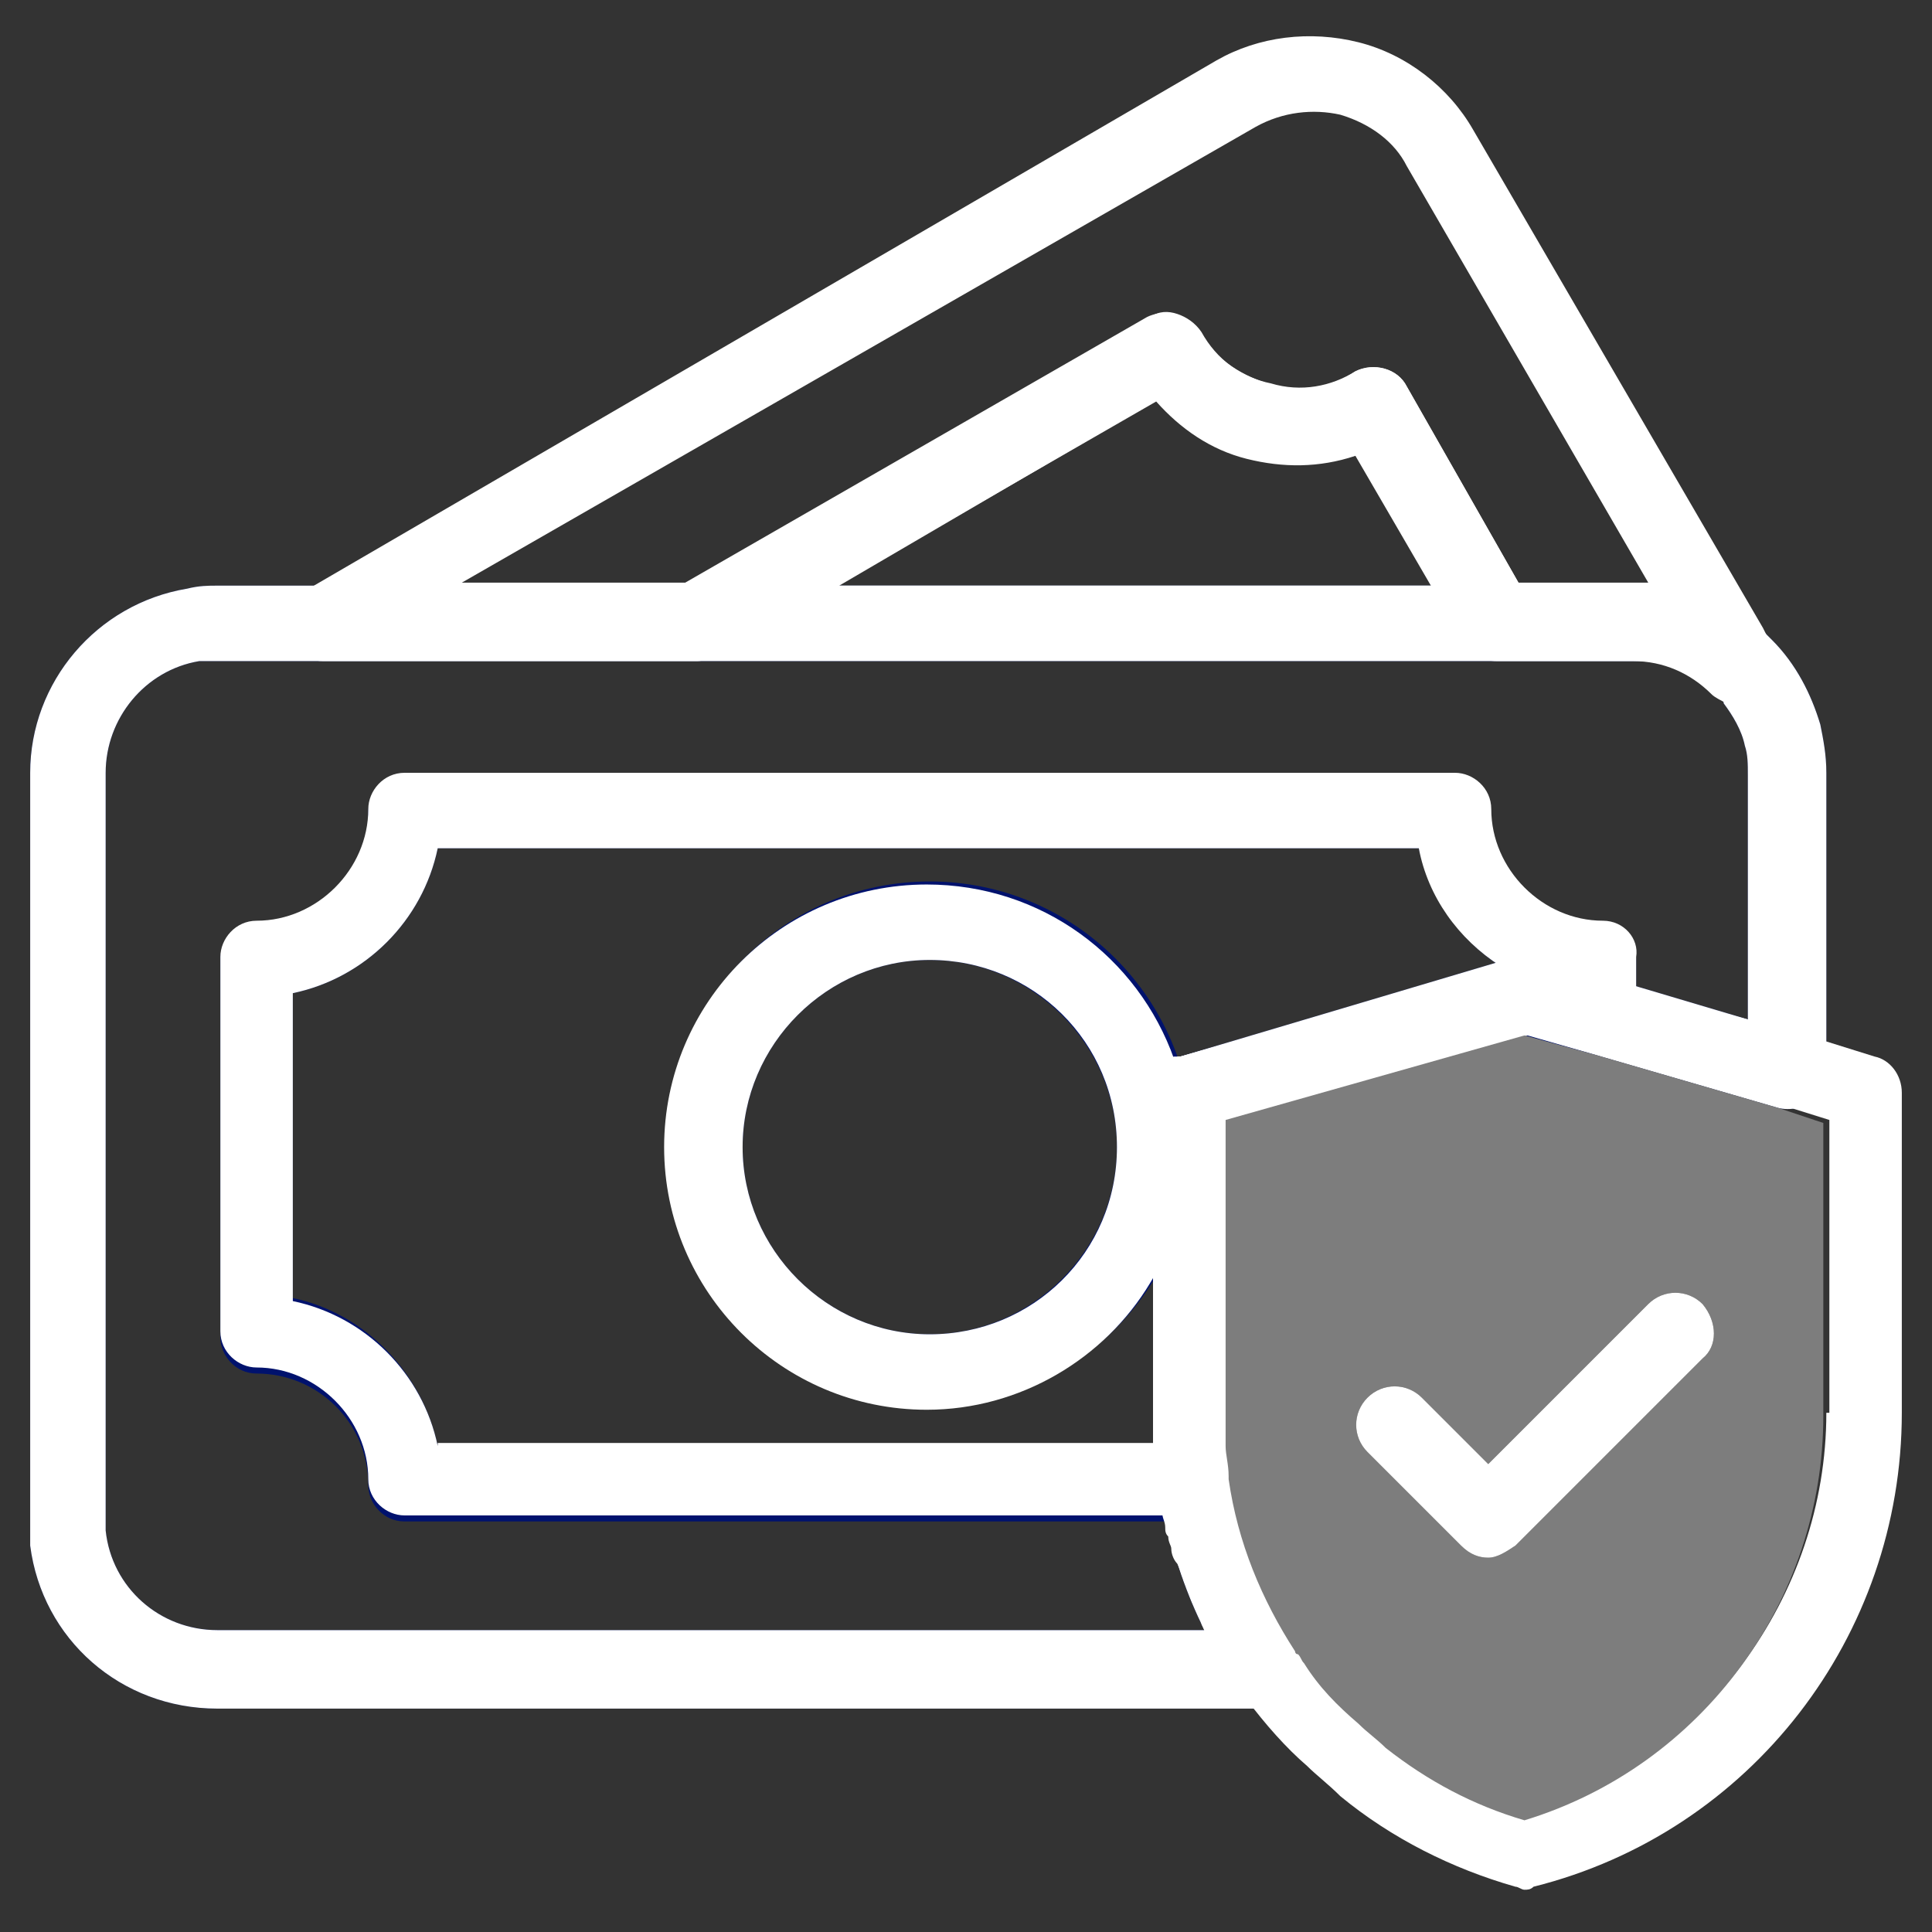 <?xml version="1.0" encoding="utf-8"?>
<!-- Generator: Adobe Illustrator 19.0.0, SVG Export Plug-In . SVG Version: 6.00 Build 0)  -->
<svg version="1.1" id="Layer_1" xmlns="http://www.w3.org/2000/svg" xmlns:xlink="http://www.w3.org/1999/xlink" x="0px" y="0px"
	 viewBox="0 0 64 64" style="enable-background:new 0 0 64 64;" xml:space="preserve">
<rect x="0" y="0" width="64" height="64" fill="#333333" stroke="none"/>
<style type="text/css">
	.st0{fill:#00126D;}
	.st1{fill:#FFFFFF;}
	.st2{fill:#7D7D7D;}
</style>
<g id="XMLID_239_">
	<path id="XMLID_312_" class="st0" d="M60.3,24c-0.3-1-0.8-2-1.6-2.8c-0.1-0.1-0.2-0.2-0.3-0.3c-1.1-0.9-2.4-1.4-3.7-1.5
		c-0.1,0-0.2,0-0.3,0H7.2c-0.3,0-0.6,0-1,0.1c-3,0.5-5.2,3.1-5.2,6.1v24.8c0,0.3,0,0.5,0,0.8c0.4,3.1,3,5.4,6.2,5.4h34.9
		c0.5,0,0.9-0.3,1.1-0.7c0.2-0.4,0.2-0.9-0.1-1.3c-1.2-1.7-1.9-3.6-2.2-5.7c-0.1-0.7-0.2-1.4-0.2-2.1v-9.7l9.9-2.8l2.1,0.6l6.2,1.8
		c0.4,0.1,0.8,0,1.1-0.2c0.3-0.2,0.5-0.6,0.5-1v-9.9C60.5,25,60.4,24.5,60.3,24z M58,33.8l-3.7-1.1l-3.4-1c-0.2-0.1-0.4-0.1-0.7,0
		L39.1,35c-0.1,0-0.1,0-0.2,0.1c-0.4,0.2-0.7,0.6-0.7,1.1v10.6c0,0.3,0,0.7,0,1c0,0,0,0,0,0c0,0.5,0.1,1,0.2,1.4
		c0,0.4,0.1,0.7,0.2,1.1c0.3,1.3,0.7,2.5,1.3,3.7H7.2c-1.9,0-3.5-1.4-3.7-3.3c0-0.1,0-0.3,0-0.4V25.6c0-1.8,1.3-3.4,3.1-3.7
		c0.2,0,0.4,0,0.6,0h47.1c1,0,1.9,0.4,2.6,1.1c0.1,0.1,0.2,0.2,0.2,0.3c0.3,0.4,0.6,0.9,0.7,1.4c0.1,0.3,0.1,0.6,0.1,1V33.8z"/>
	<g id="XMLID_303_">
		<path id="XMLID_304_" class="st0" d="M39.6,50.4H13.4c-0.7,0-1.2-0.6-1.2-1.2c0-2.1-1.7-3.7-3.7-3.7c-0.7,0-1.2-0.6-1.2-1.2V31.8
			c0-0.7,0.6-1.2,1.2-1.2c2.1,0,3.7-1.7,3.7-3.7c0-0.7,0.6-1.2,1.2-1.2h34.7c0.7,0,1.2,0.6,1.2,1.2c0,2.1,1.7,3.7,3.7,3.7
			c0.7,0,1.2,0.6,1.2,1.2v1.9c0,0.4-0.2,0.8-0.5,1c-0.3,0.2-0.7,0.3-1.1,0.2l-2.1-0.6l-9.9,2.8v9.7c0,0.7,0.1,1.4,0.2,2.1
			c0.1,0.4,0,0.7-0.3,1C40.3,50.2,40,50.4,39.6,50.4z M14.5,47.9h23.7c0-0.4,0-0.7,0-1.1V36.2c0-0.6,0.4-1,0.9-1.2l10.6-3
			c-1.4-0.9-2.3-2.3-2.7-3.9H14.5c-0.5,2.4-2.4,4.3-4.8,4.8V43C12.1,43.5,14,45.5,14.5,47.9z"/>
	</g>
	<g id="XMLID_294_">
		<path id="XMLID_295_" class="st0" d="M30.8,46.6c-4.8,0-8.7-3.9-8.7-8.7s3.9-8.7,8.7-8.7s8.7,3.9,8.7,8.7S35.5,46.6,30.8,46.6z
			 M30.8,31.8c-3.4,0-6.2,2.8-6.2,6.2s2.8,6.2,6.2,6.2S37,41.4,37,38S34.2,31.8,30.8,31.8z"/>
	</g>
	<path id="XMLID_290_" class="st1" d="M60.3,24c-0.3-1-0.8-2-1.6-2.8c-0.1-0.1-0.2-0.2-0.3-0.3c-1.1-0.9-2.4-1.4-3.7-1.5
		c-0.1,0-0.2,0-0.3,0H7.2c-0.3,0-0.6,0-1,0.1c-3,0.5-5.2,3.1-5.2,6.1v24.8c0,0.3,0,0.5,0,0.8c0.4,3.1,3,5.4,6.2,5.4h34.9
		c0.5,0,0.9-0.3,1.1-0.7c0.2-0.4,0.2-0.9-0.1-1.3c-1.2-1.7-1.9-3.6-2.2-5.7c-0.1-0.7-0.2-1.4-0.2-2.1v-9.7l9.9-2.8l2.1,0.6l6.2,1.8
		c0.4,0.1,0.8,0,1.1-0.2c0.3-0.2,0.5-0.6,0.5-1v-9.9C60.5,25,60.4,24.5,60.3,24z M58,33.8l-3.7-1.1l-3.4-1c-0.2-0.1-0.4-0.1-0.7,0
		L39.1,35c-0.1,0-0.1,0-0.2,0.1c-0.4,0.2-0.7,0.6-0.7,1.1v10.6c0,0.3,0,0.7,0,1c0,0,0,0,0,0c0,0.5,0.1,1,0.2,1.4
		c0,0.4,0.1,0.7,0.2,1.1c0.3,1.3,0.7,2.5,1.3,3.7H7.2c-1.9,0-3.5-1.4-3.7-3.3c0-0.1,0-0.3,0-0.4V25.6c0-1.8,1.3-3.4,3.1-3.7
		c0.2,0,0.4,0,0.6,0h47.1c1,0,1.9,0.4,2.6,1.1c0.1,0.1,0.2,0.2,0.2,0.3c0.3,0.4,0.6,0.9,0.7,1.4c0.1,0.3,0.1,0.6,0.1,1V33.8z"/>
	<path id="XMLID_286_" class="st1" d="M53.1,30.5c-2,0-3.7-1.7-3.7-3.7c0-0.7-0.6-1.2-1.2-1.2H13.4c-0.7,0-1.2,0.6-1.2,1.2
		c0,2-1.7,3.7-3.7,3.7c-0.7,0-1.2,0.6-1.2,1.2v12.4c0,0.7,0.6,1.2,1.2,1.2c2,0,3.7,1.7,3.7,3.7c0,0.7,0.6,1.2,1.2,1.2h26.2
		c0.4,0,0.7-0.2,0.9-0.4c0.2-0.3,0.3-0.6,0.3-1c-0.1-0.7-0.2-1.4-0.2-2.1v-9.7l9.9-2.8l2.1,0.6c0.4,0.1,0.8,0,1.1-0.2
		c0.3-0.2,0.5-0.6,0.5-1v-1.9C54.3,31.1,53.8,30.5,53.1,30.5z M14.5,47.9c-0.5-2.4-2.4-4.3-4.8-4.8V32.9c2.4-0.5,4.3-2.4,4.8-4.8H47
		c0.3,1.6,1.3,3,2.7,3.9l-10.6,3c-0.1,0-0.1,0-0.2,0.1c-0.4,0.2-0.7,0.6-0.7,1.1v10.6c0,0.3,0,0.7,0,1c0,0,0,0,0,0H14.5z"/>
	<path id="XMLID_274_" class="st1" d="M38.9,35.1c-1.2-3.4-4.4-5.8-8.2-5.8c-4.8,0-8.7,3.9-8.7,8.7s3.9,8.7,8.7,8.7
		c3.1,0,5.9-1.7,7.4-4.2c0.8-1.3,1.2-2.8,1.2-4.5C39.4,36.9,39.3,36,38.9,35.1z M30.8,44.2c-3.4,0-6.2-2.8-6.2-6.2s2.8-6.2,6.2-6.2
		S37,34.5,37,38S34.2,44.2,30.8,44.2z"/>
	<path id="XMLID_261_" class="st1" d="M46.6,12.8c-0.3-0.6-1.1-0.8-1.7-0.5C44,12.9,43,13,42,12.7c-1-0.3-1.8-0.9-2.3-1.7
		c-0.2-0.3-0.4-0.5-0.8-0.6c-0.3-0.1-0.7,0-0.9,0.1l-15.3,8.8h5l10.6-6.1c0.8,0.9,1.8,1.6,3,1.9c1.2,0.3,2.4,0.3,3.6-0.1l2.5,4.3
		h2.9L46.6,12.8z M58.7,21.4l-0.3-0.6L48.8,4.3c-0.8-1.4-2.2-2.5-3.8-2.9c-1.6-0.4-3.3-0.2-4.7,0.6L10.4,19.4l-0.3,0.2
		c-0.5,0.3-0.7,0.9-0.6,1.4c0.1,0.5,0.6,0.9,1.2,0.9h12.4c0.2,0,0.4-0.1,0.6-0.2l4-2.3l10.6-6.1c0.8,0.9,1.8,1.6,3,1.9
		c1.2,0.3,2.4,0.3,3.6-0.1l2.5,4.3l1.1,1.9c0.2,0.4,0.6,0.6,1.1,0.6h4.5c1,0,1.9,0.4,2.6,1.1c0.1,0.1,0.3,0.2,0.5,0.3
		c0.1,0,0.3,0.1,0.4,0.1c0.3,0,0.5-0.1,0.8-0.3C58.9,22.6,59,22,58.7,21.4z M50.3,19.4l-3.8-6.5c-0.3-0.6-1.1-0.8-1.7-0.5
		C44,12.9,43,13,42,12.7c-1-0.3-1.8-0.9-2.3-1.7c-0.2-0.3-0.4-0.5-0.8-0.6c-0.3-0.1-0.7,0-0.9,0.1l-15.3,8.8h-7.4L41.6,4.2
		c0.9-0.5,1.9-0.6,2.8-0.4c1,0.3,1.8,0.9,2.2,1.7l8,13.8l0,0c-0.2,0-0.4,0-0.5,0H50.3z M46.6,12.8c-0.3-0.6-1.1-0.8-1.7-0.5
		C44,12.9,43,13,42,12.7c-1-0.3-1.8-0.9-2.3-1.7c-0.2-0.3-0.4-0.5-0.8-0.6c-0.3-0.1-0.7,0-0.9,0.1l-15.3,8.8h5l10.6-6.1
		c0.8,0.9,1.8,1.6,3,1.9c1.2,0.3,2.4,0.3,3.6-0.1l2.5,4.3h2.9L46.6,12.8z"/>
	<g id="XMLID_252_">
		<path id="XMLID_253_" class="st1" d="M49.6,21.8H23.1c-0.6,0-1.1-0.4-1.2-0.9s0.1-1.1,0.6-1.4l15.6-9c0.3-0.2,0.6-0.2,0.9-0.1
			c0.3,0.1,0.6,0.3,0.8,0.6c0.5,0.9,1.3,1.5,2.3,1.7c1,0.3,2,0.1,2.8-0.4c0.6-0.3,1.4-0.1,1.7,0.5l4.1,7.2c0.2,0.4,0.2,0.9,0,1.2
			C50.5,21.6,50.1,21.8,49.6,21.8z M27.8,19.4h19.7L45,15c-1.1,0.4-2.4,0.4-3.6,0.1c-1.2-0.3-2.2-1-3-1.9L27.8,19.4z"/>
	</g>
	<path id="XMLID_248_" class="st1" d="M62.1,35l-1.6-0.5L58,33.8l-3.7-1l-3.4-1c-0.2-0.1-0.4-0.1-0.7,0L49.7,32l-10.6,3
		c0,0-0.1,0-0.1,0c0,0,0,0-0.1,0c0,0,0,0,0,0c0,0-0.1,0-0.1,0.1c0,0,0,0,0,0c0,0,0,0,0,0c0,0,0,0,0,0c0,0-0.1,0-0.1,0.1
		c0,0-0.1,0.1-0.1,0.1c0,0-0.1,0.1-0.1,0.1c0,0,0,0.1-0.1,0.1c0,0,0,0,0,0c0,0,0,0,0,0c0,0-0.1,0.1-0.1,0.1c0,0.1,0,0.1-0.1,0.2
		c0,0.1,0,0.1,0,0.2v10.6c0,0.3,0,0.6,0,0.8c0,0,0,0,0,0c0,0.1,0,0.3,0,0.4c0,0.4,0.1,0.8,0.1,1.2c0,0.3,0.1,0.6,0.2,0.9
		c0,0.1,0,0.1,0,0.2h0c0,0.2,0.1,0.3,0.1,0.5c0,0.1,0,0.2,0.1,0.3c0,0.2,0.1,0.3,0.1,0.4c0,0.2,0.1,0.4,0.2,0.5
		c0.1,0.2,0.1,0.3,0.2,0.5c0,0.1,0.1,0.2,0.1,0.3c0.1,0.2,0.1,0.3,0.2,0.5c0.1,0.2,0.2,0.4,0.3,0.6c0,0,0,0,0,0.1
		c0.3,0.7,0.7,1.3,1.1,1.9c0.1,0.2,0.2,0.3,0.3,0.5c0,0,0,0.1,0.1,0.1c0.6,0.8,1.3,1.6,2,2.2c0.3,0.3,0.7,0.6,1.1,1
		c1.7,1.4,3.7,2.4,5.8,3c0.1,0,0.2,0.1,0.3,0.1c0.1,0,0.2,0,0.3-0.1C58,60.7,63,54.2,63,46.8V36.2C63,35.6,62.6,35.1,62.1,35z
		 M60.5,46.8c0,6.1-4.1,11.6-9.9,13.4c-1.7-0.5-3.2-1.3-4.6-2.4c-0.3-0.3-0.6-0.5-0.9-0.8c-0.6-0.6-1.2-1.3-1.8-2
		c-0.1-0.1-0.1-0.2-0.2-0.3c0,0,0-0.1-0.1-0.1c-1.2-1.7-1.9-3.6-2.2-5.7v0c0,0,0,0,0-0.1c0-0.3-0.1-0.6-0.1-1c0-0.4,0-0.7,0-1.1
		v-9.7l9.9-2.8l2.2,0.6l6.2,1.8l1.6,0.5V46.8z"/>
	<path id="XMLID_244_" class="st2" d="M58.9,36.7l-6.2-1.8l-2.2-0.6l-9.9,2.8v9.7c0,0.3,0,0.7,0,1.1c0,0.3,0.1,0.6,0.1,1
		c0,0,0,0,0,0.1v0c0.3,2.1,1.1,4,2.2,5.7c0,0,0,0.1,0.1,0.1c0.1,0.1,0.1,0.2,0.2,0.3c0.5,0.8,1.1,1.4,1.8,2c0.3,0.3,0.6,0.5,0.9,0.8
		c1.4,1.1,2.9,1.9,4.6,2.4c5.9-1.8,9.9-7.3,9.9-13.4v-9.7L58.9,36.7z M56.4,45l-6.2,6.2c-0.3,0.2-0.6,0.4-0.9,0.4s-0.6-0.1-0.9-0.4
		l-3.1-3.1c-0.5-0.5-0.5-1.3,0-1.8c0.5-0.5,1.3-0.5,1.8,0l2.2,2.2l5.3-5.3c0.5-0.5,1.3-0.5,1.8,0C56.9,43.8,56.9,44.6,56.4,45z"/>
	<path id="XMLID_243_" class="st1" d="M56.4,45l-6.2,6.2c-0.3,0.2-0.6,0.4-0.9,0.4s-0.6-0.1-0.9-0.4l-3.1-3.1
		c-0.5-0.5-0.5-1.3,0-1.8c0.5-0.5,1.3-0.5,1.8,0l2.2,2.2l5.3-5.3c0.5-0.5,1.3-0.5,1.8,0C56.9,43.8,56.9,44.6,56.4,45z"/>
</g>
</svg>
